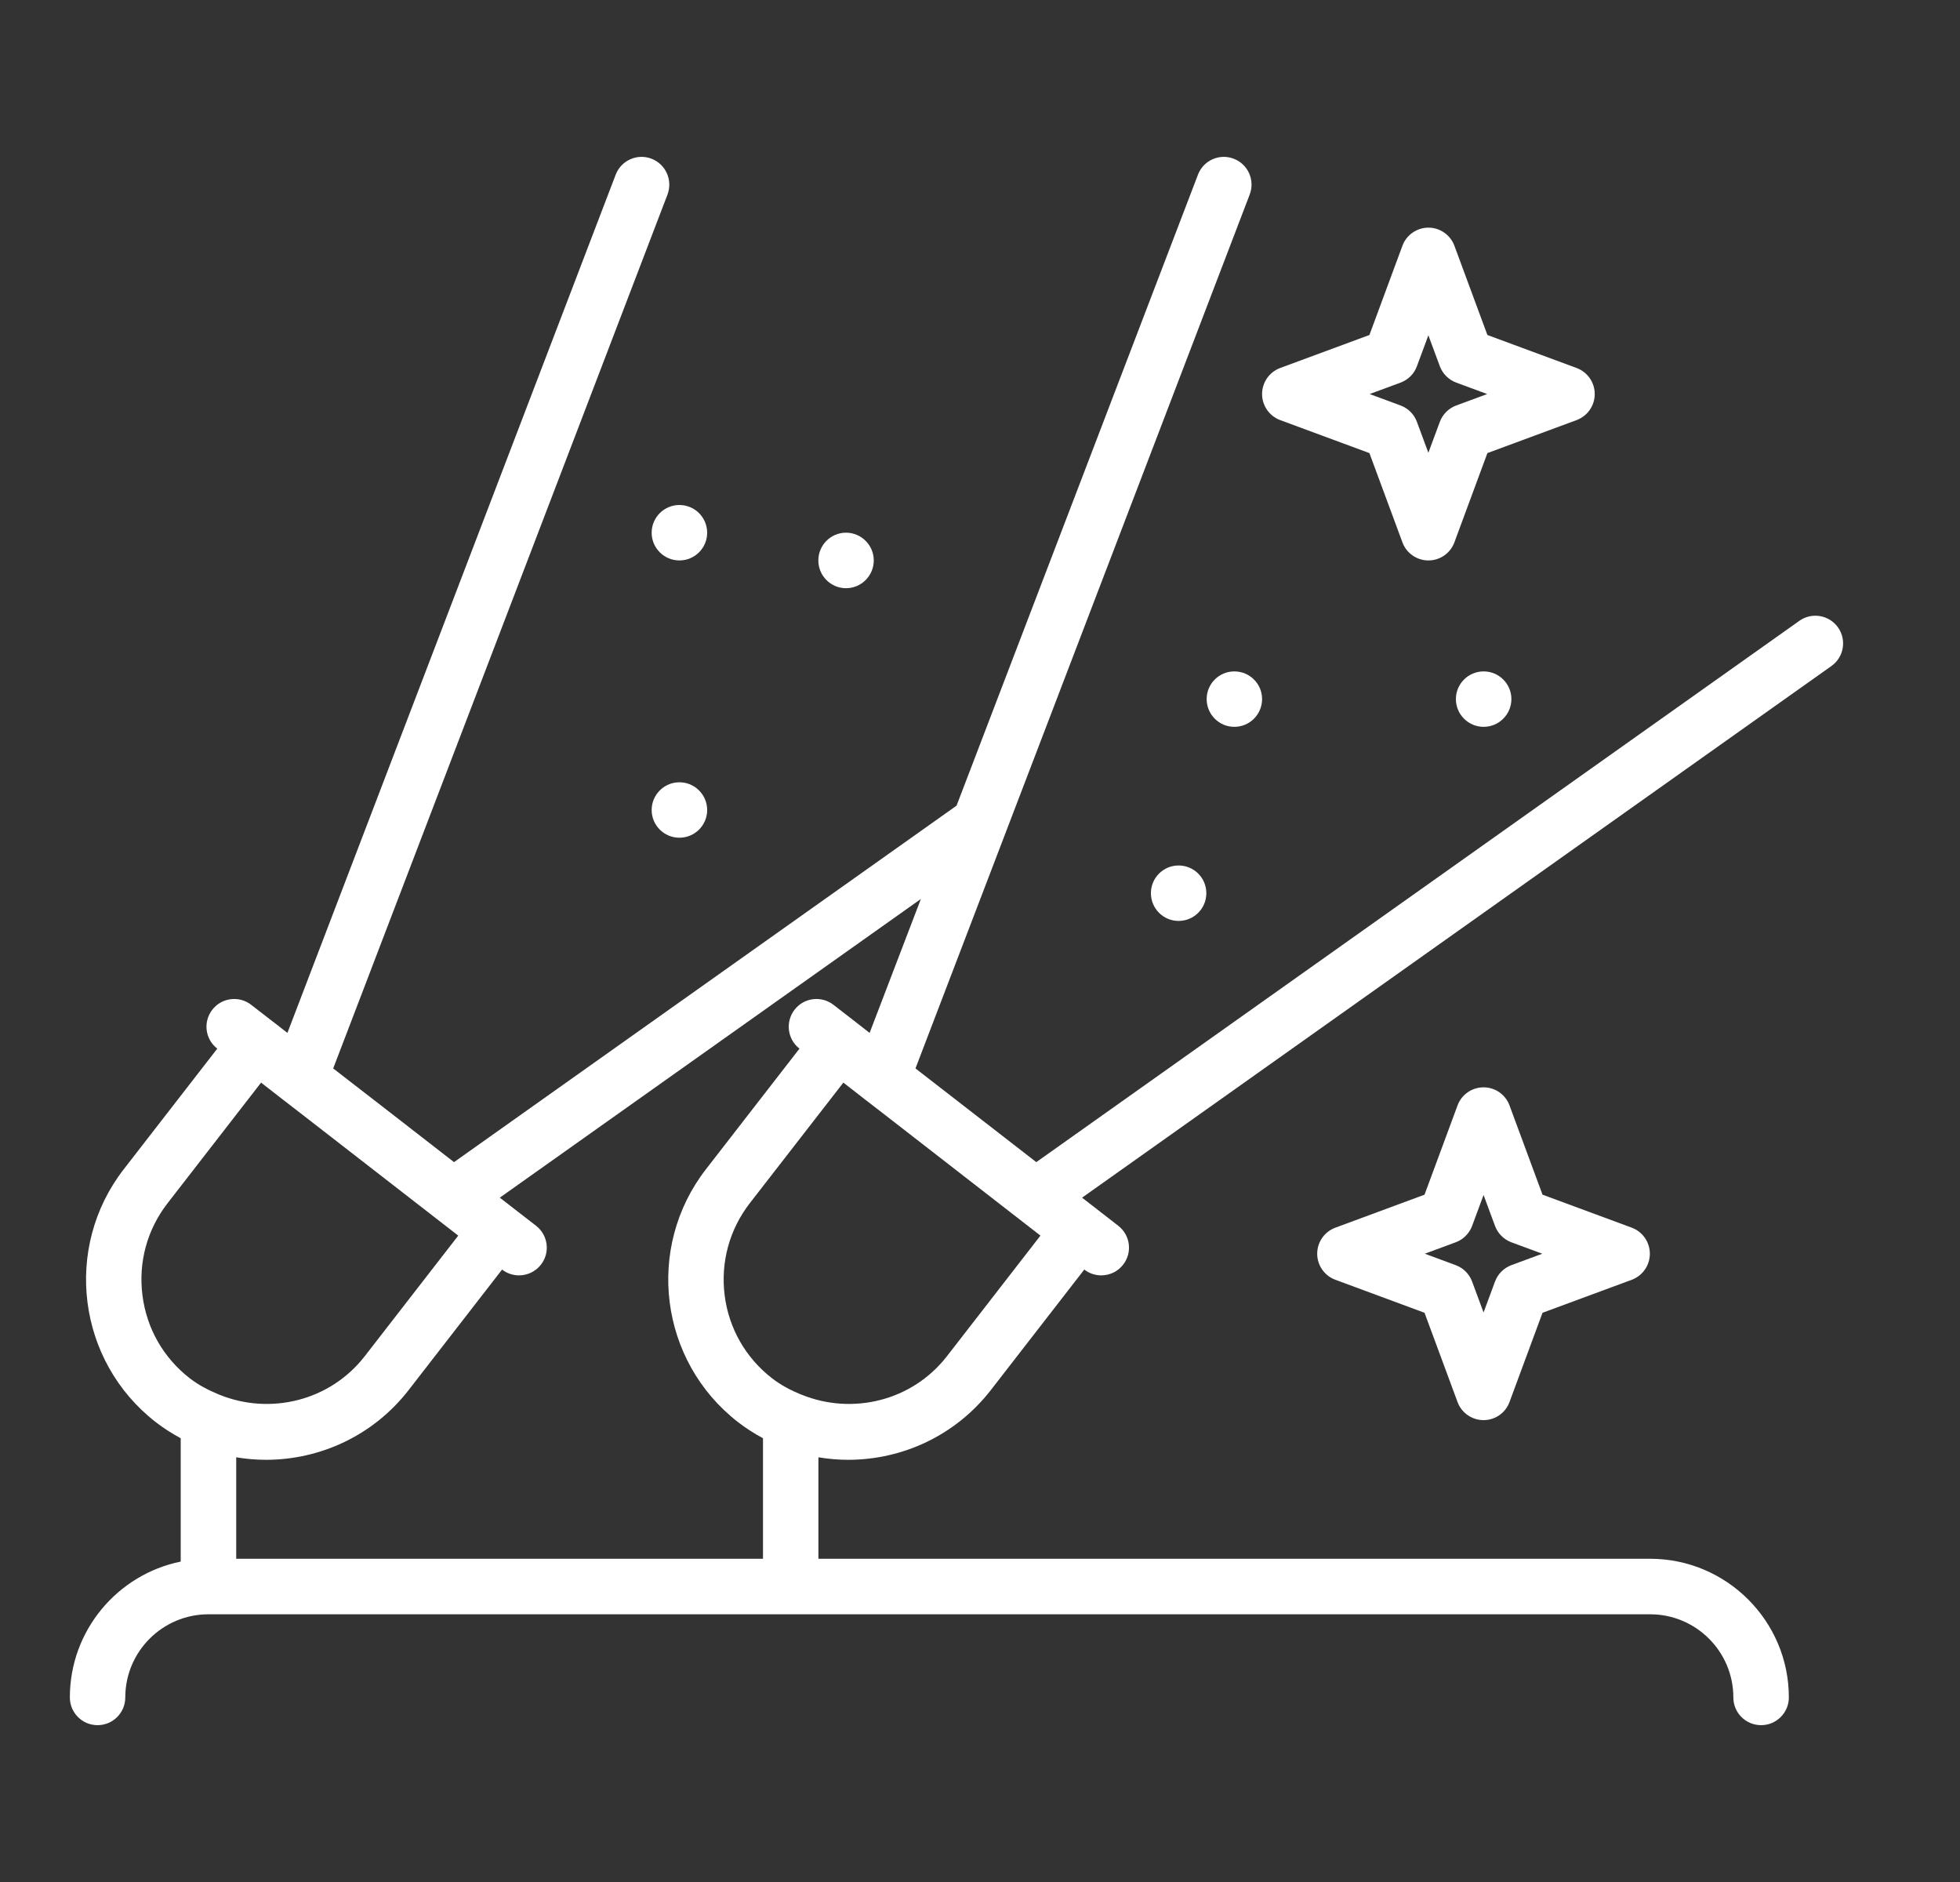 <svg width="25" height="24" viewBox="0 0 25 24" fill="none" xmlns="http://www.w3.org/2000/svg">
<rect x="0" y="0" width="25" height="24" fill="#333333" stroke="none"/>
<g clip-path="url(#clip0_8791_33661)">
<path d="M23.444 8.001C23.331 7.842 23.11 7.804 22.951 7.917L13.218 14.82L12.447 14.222L11.677 13.625L15.94 2.481C16.01 2.298 15.919 2.094 15.736 2.024C15.554 1.954 15.35 2.045 15.28 2.228L12.201 10.274L5.791 14.82L5.021 14.222L4.25 13.625L8.514 2.481C8.583 2.298 8.492 2.094 8.31 2.024C8.128 1.954 7.923 2.045 7.853 2.228L3.666 13.172L3.484 13.03C3.484 13.03 3.483 13.03 3.483 13.03L3.204 12.814C3.05 12.694 2.828 12.722 2.708 12.876C2.588 13.031 2.616 13.253 2.771 13.372L2.771 13.373L1.579 14.91C0.802 15.911 0.985 17.358 1.986 18.135C2.088 18.214 2.195 18.282 2.305 18.341V19.914C1.499 20.078 0.891 20.793 0.891 21.646C0.891 21.842 1.049 22 1.244 22C1.44 22 1.598 21.842 1.598 21.646C1.598 21.061 2.074 20.586 2.659 20.586H21.048C21.633 20.586 22.109 21.061 22.109 21.646C22.109 21.842 22.267 22 22.463 22C22.658 22 22.817 21.842 22.817 21.646C22.817 20.672 22.023 19.878 21.048 19.878H10.439V18.584C10.565 18.605 10.692 18.616 10.819 18.616C11.506 18.616 12.185 18.31 12.638 17.727L13.83 16.19L13.83 16.19C13.894 16.24 13.971 16.264 14.046 16.264C14.152 16.264 14.257 16.217 14.326 16.127C14.446 15.973 14.418 15.751 14.263 15.631L13.802 15.273L23.359 8.494C23.519 8.381 23.557 8.161 23.444 8.001ZM1.817 16.518C1.763 16.096 1.877 15.679 2.138 15.343L3.33 13.806L3.609 14.023C3.609 14.023 3.609 14.023 3.609 14.023L3.832 14.195L5.845 15.757L4.653 17.294C4.207 17.868 3.445 18.047 2.801 17.787C2.797 17.785 2.793 17.784 2.789 17.782C2.661 17.729 2.535 17.665 2.42 17.576V17.576C2.084 17.315 1.87 16.94 1.817 16.518ZM9.732 19.878H3.013V18.584C3.139 18.605 3.266 18.616 3.393 18.616C4.08 18.616 4.759 18.31 5.212 17.727L6.404 16.19L6.404 16.19C6.468 16.24 6.545 16.264 6.62 16.264C6.726 16.264 6.83 16.217 6.9 16.127C7.02 15.973 6.992 15.751 6.837 15.631L6.375 15.273L11.746 11.464L11.092 13.172L10.91 13.03C10.91 13.03 10.91 13.03 10.91 13.03L10.631 12.814C10.477 12.694 10.254 12.722 10.135 12.876C10.015 13.031 10.043 13.253 10.197 13.372L10.197 13.373L9.005 14.91C8.228 15.911 8.411 17.358 9.413 18.135C9.515 18.214 9.622 18.282 9.732 18.341V19.878H9.732ZM12.079 17.294C11.634 17.868 10.871 18.047 10.228 17.787C10.224 17.785 10.22 17.784 10.216 17.783C10.087 17.73 9.962 17.665 9.847 17.576V17.576C9.511 17.315 9.296 16.94 9.243 16.518C9.19 16.096 9.304 15.679 9.564 15.343L10.757 13.806L11.036 14.023C11.036 14.023 11.036 14.023 11.036 14.023L11.259 14.195L13.271 15.757L12.079 17.294Z" fill="white"/>
<path d="M16.328 5.357L17.467 5.778L17.888 6.916C17.939 7.055 18.072 7.147 18.22 7.147C18.367 7.147 18.5 7.055 18.551 6.916L18.972 5.778L20.11 5.357C20.249 5.305 20.341 5.173 20.341 5.025C20.341 4.877 20.249 4.745 20.11 4.693L18.972 4.272L18.551 3.134C18.5 2.996 18.367 2.903 18.22 2.903C18.072 2.903 17.939 2.996 17.888 3.134L17.467 4.272L16.328 4.693C16.19 4.745 16.098 4.877 16.098 5.025C16.098 5.173 16.19 5.305 16.328 5.357ZM17.865 4.879C17.961 4.843 18.038 4.767 18.073 4.67L18.219 4.276L18.365 4.67C18.401 4.767 18.478 4.843 18.574 4.879L18.969 5.025L18.574 5.171C18.477 5.207 18.401 5.283 18.365 5.38L18.219 5.774L18.073 5.38C18.038 5.283 17.961 5.207 17.865 5.171L17.47 5.025L17.865 4.879Z" fill="white"/>
<path d="M19.675 15.235L19.254 14.097C19.203 13.958 19.071 13.866 18.923 13.866C18.775 13.866 18.642 13.958 18.591 14.097L18.17 15.235L17.032 15.656C16.893 15.708 16.801 15.84 16.801 15.988C16.801 16.136 16.893 16.268 17.032 16.32L18.17 16.741L18.591 17.879C18.642 18.018 18.775 18.11 18.923 18.11C19.071 18.11 19.203 18.018 19.254 17.879L19.675 16.741L20.814 16.32C20.952 16.268 21.044 16.136 21.044 15.988C21.044 15.84 20.952 15.708 20.814 15.656L19.675 15.235ZM19.277 16.134C19.181 16.17 19.105 16.246 19.069 16.343L18.923 16.737L18.777 16.343C18.741 16.246 18.665 16.17 18.568 16.134L18.174 15.988L18.568 15.842C18.665 15.806 18.741 15.73 18.777 15.633L18.923 15.239L19.069 15.633C19.105 15.73 19.181 15.806 19.277 15.842L19.672 15.988L19.277 16.134Z" fill="white"/>
<path d="M8.666 7.147C8.861 7.147 9.02 6.989 9.02 6.794C9.02 6.598 8.861 6.44 8.666 6.44C8.471 6.44 8.312 6.598 8.312 6.794C8.312 6.989 8.471 7.147 8.666 7.147Z" fill="white"/>
<path d="M18.924 9.269C19.119 9.269 19.278 9.11 19.278 8.915C19.278 8.72 19.119 8.562 18.924 8.562C18.729 8.562 18.57 8.72 18.57 8.915C18.57 9.11 18.729 9.269 18.924 9.269Z" fill="white"/>
<path d="M15.744 9.269C15.94 9.269 16.098 9.11 16.098 8.915C16.098 8.72 15.94 8.562 15.744 8.562C15.549 8.562 15.391 8.72 15.391 8.915C15.391 9.11 15.549 9.269 15.744 9.269Z" fill="white"/>
<path d="M15.033 11.744C15.229 11.744 15.387 11.586 15.387 11.39C15.387 11.195 15.229 11.037 15.033 11.037C14.838 11.037 14.68 11.195 14.68 11.39C14.68 11.586 14.838 11.744 15.033 11.744Z" fill="white"/>
<path d="M10.791 7.501C10.986 7.501 11.145 7.342 11.145 7.147C11.145 6.952 10.986 6.793 10.791 6.793C10.596 6.793 10.438 6.952 10.438 7.147C10.438 7.342 10.596 7.501 10.791 7.501Z" fill="white"/>
<path d="M8.666 10.683C8.861 10.683 9.02 10.525 9.02 10.33C9.02 10.134 8.861 9.976 8.666 9.976C8.471 9.976 8.312 10.134 8.312 10.33C8.312 10.525 8.471 10.683 8.666 10.683Z" fill="white"/>
</g>
<defs>
<clipPath id="clip0_8791_33661">
<rect width="24" height="24" fill="white" transform="translate(0.199)"/>
</clipPath>
</defs>
</svg>
